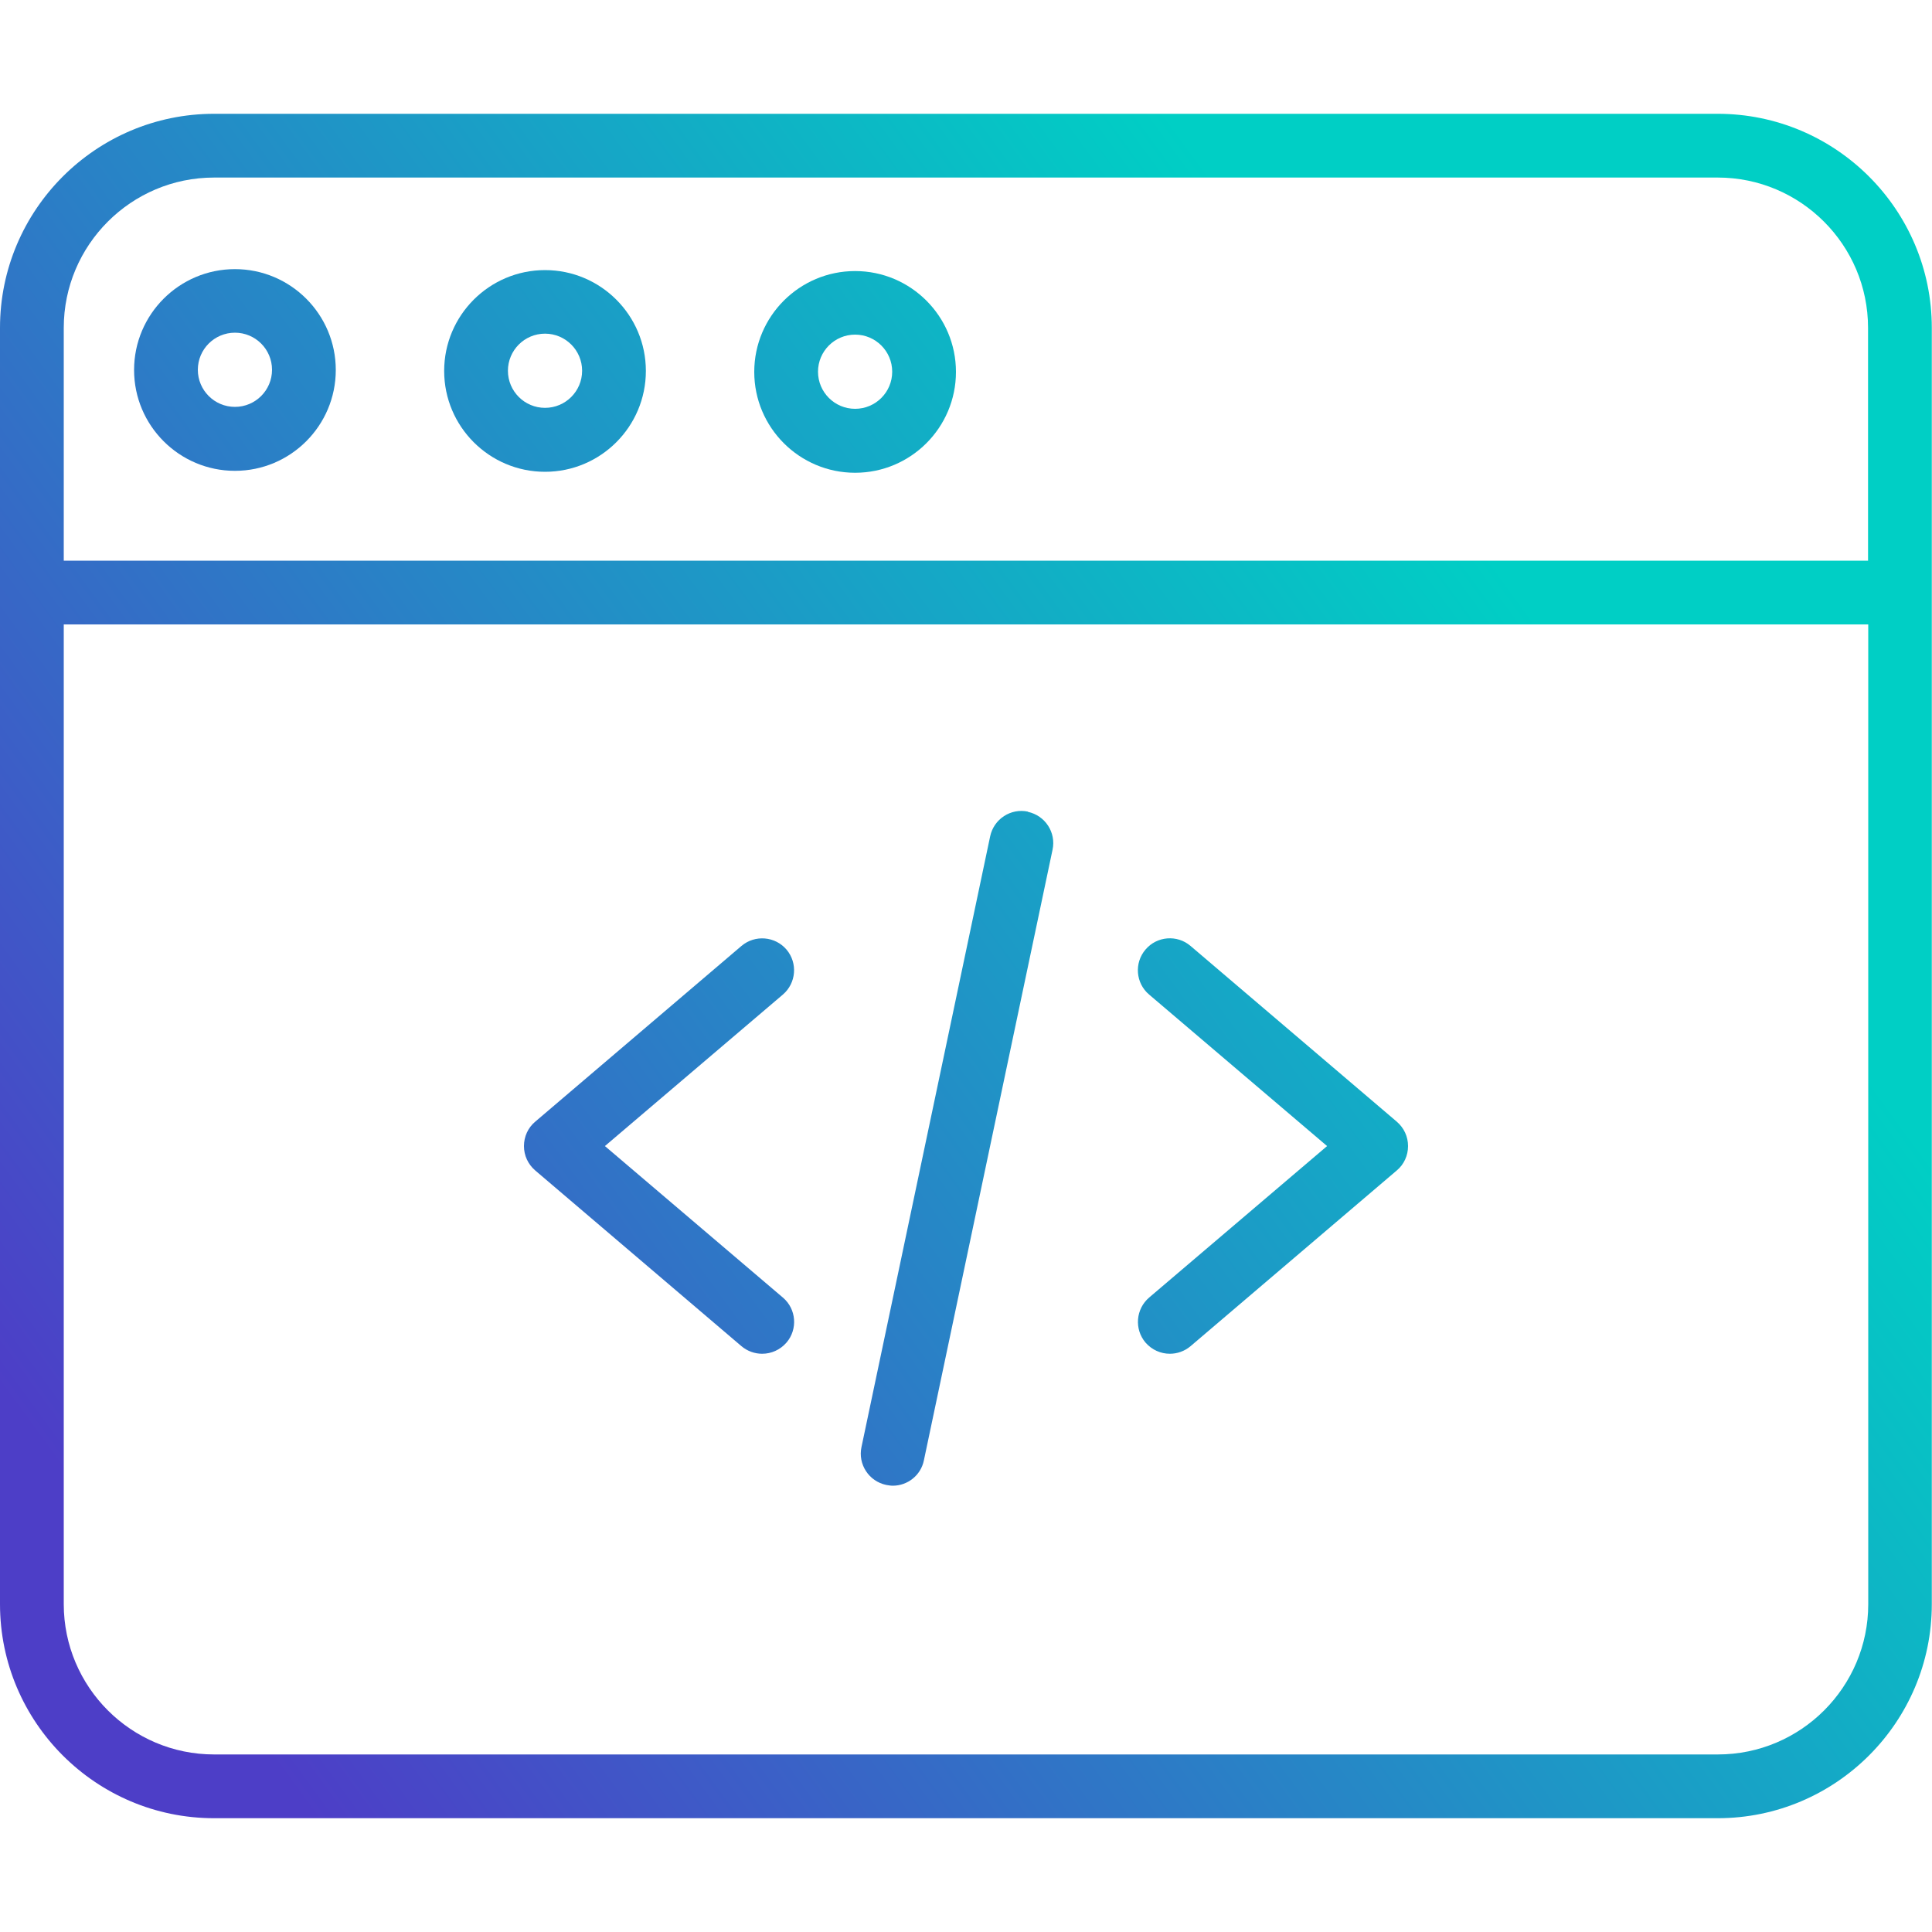 <?xml version="1.0" encoding="UTF-8"?><svg id="a" xmlns="http://www.w3.org/2000/svg" xmlns:xlink="http://www.w3.org/1999/xlink" viewBox="0 0 100 100"><defs><linearGradient id="b" x1="4.91" y1="84.51" x2="98.21" y2="16.48" gradientUnits="userSpaceOnUse"><stop offset=".03" stop-color="#4d3ec7"/><stop offset=".79" stop-color="#00cfc5"/></linearGradient><linearGradient id="c" x1="12.23" y1="94.55" x2="105.53" y2="26.52" xlink:href="#b"/><linearGradient id="d" x1="8.46" y1="89.39" x2="101.77" y2="21.36" xlink:href="#b"/><linearGradient id="e" x1="4.13" y1="83.45" x2="97.43" y2="15.41" xlink:href="#b"/><linearGradient id="f" x1="-18.1" y1="52.96" x2="75.21" y2="-15.07" xlink:href="#b"/><linearGradient id="g" x1="-23.7" y1="45.29" x2="69.61" y2="-22.75" xlink:href="#b"/><linearGradient id="h" x1="-12.5" y1="60.64" x2="80.8" y2="-7.4" xlink:href="#b"/></defs><path d="m40.71,49.15c-.59-.69-1.63-.78-2.33-.19l-10.68,9.1c-.37.31-.58.77-.58,1.26s.21.94.58,1.26l10.68,9.1c.31.26.69.39,1.07.39.47,0,.93-.2,1.26-.58.59-.69.51-1.74-.19-2.33l-9.21-7.84,9.21-7.84c.69-.59.78-1.63.19-2.33Z" style="fill:url(#b);"/><path d="m72.3,58.06l-10.68-9.1c-.69-.59-1.74-.51-2.33.19-.59.69-.51,1.74.19,2.33l9.21,7.84-9.21,7.84c-.69.59-.78,1.63-.19,2.33.33.38.79.58,1.26.58.38,0,.76-.13,1.07-.39l10.68-9.1c.37-.31.58-.77.58-1.26s-.21-.94-.58-1.26Z" style="fill:url(#c);"/><path d="m53.21,42.01c-.89-.19-1.77.38-1.96,1.28l-6.66,31.61c-.19.89.38,1.77,1.28,1.96.12.02.23.04.34.04.76,0,1.45-.53,1.61-1.31l6.66-31.61c.19-.89-.38-1.77-1.28-1.96Z" style="fill:url(#d);"/><path d="m88.92,5.89H11.08C4.97,5.89,0,10.86,0,16.97v66.06c0,6.11,4.97,11.08,11.08,11.08h77.83c6.11,0,11.08-4.97,11.08-11.08V16.97c0-6.11-4.97-11.08-11.08-11.08ZM11.08,9.19h77.83c4.29,0,7.78,3.49,7.78,7.78v12.05H3.3v-12.05c0-4.29,3.49-7.78,7.78-7.78Zm77.83,81.62H11.08c-4.29,0-7.78-3.49-7.78-7.78v-50.71h93.4v50.71c0,4.29-3.49,7.78-7.78,7.78Z" style="fill:url(#e);"/><path d="m28.21,24.42c2.88,0,5.22-2.34,5.22-5.22s-2.34-5.22-5.22-5.22-5.22,2.34-5.22,5.22,2.34,5.22,5.22,5.22Zm0-7.15c1.06,0,1.92.86,1.92,1.92s-.86,1.92-1.92,1.92-1.92-.86-1.92-1.92.86-1.92,1.92-1.92Z" style="fill:url(#f);"/><path d="m12.16,24.37c2.88,0,5.22-2.34,5.22-5.22s-2.34-5.22-5.22-5.22-5.22,2.34-5.22,5.22,2.34,5.22,5.22,5.22Zm0-7.15c1.06,0,1.92.86,1.92,1.92s-.86,1.92-1.92,1.92-1.92-.86-1.92-1.92.86-1.92,1.92-1.92Z" style="fill:url(#g);"/><path d="m44.26,24.47c2.88,0,5.22-2.34,5.22-5.22s-2.34-5.22-5.22-5.22-5.22,2.34-5.22,5.22,2.34,5.22,5.22,5.22Zm0-7.15c1.06,0,1.92.86,1.92,1.92s-.86,1.92-1.92,1.92-1.92-.86-1.92-1.92.86-1.92,1.92-1.92Z" style="fill:url(#h);"/></svg>